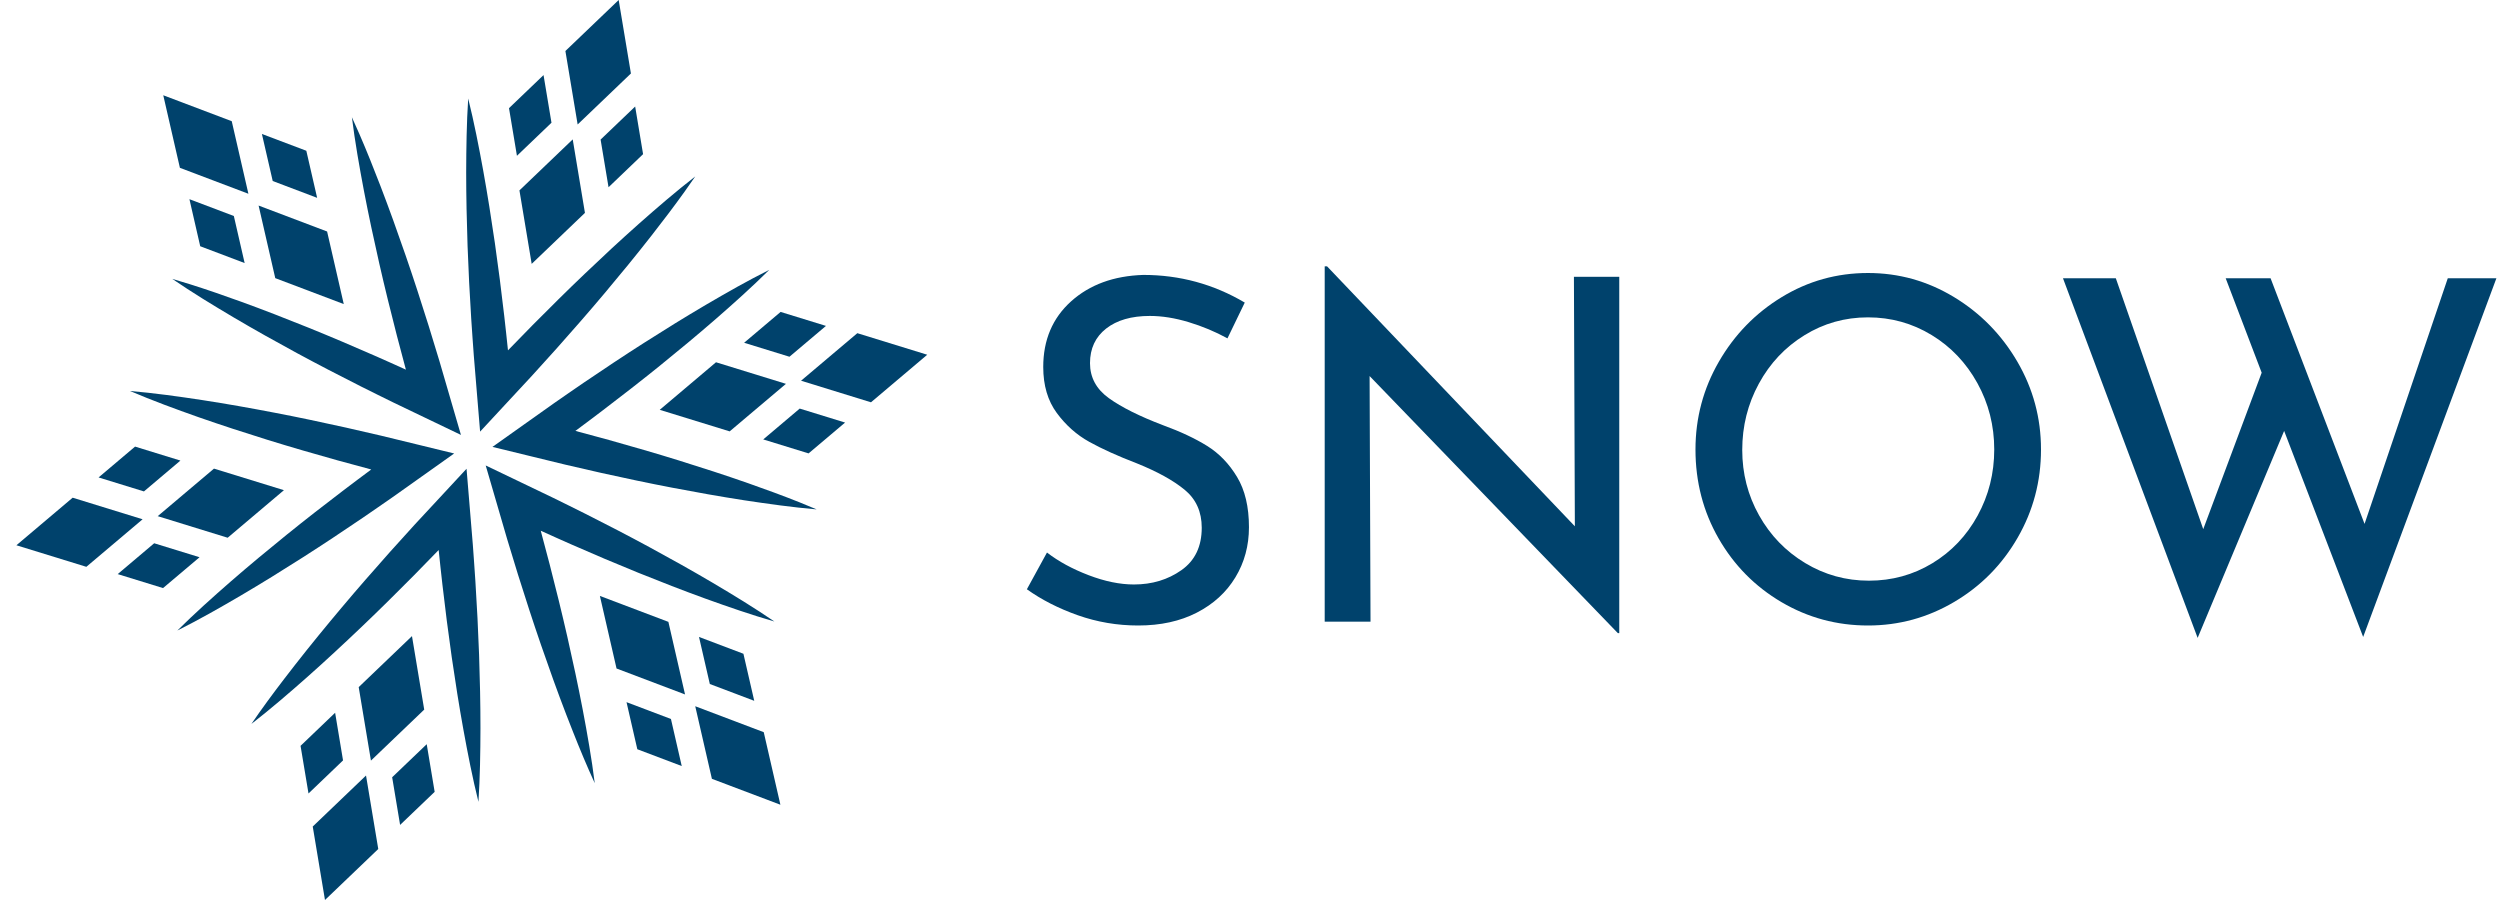 <svg width="125" height="45" viewBox="0 0 125 45" fill="none" xmlns="http://www.w3.org/2000/svg">
<g clip-path="url(#clip0_3126_1324)">
<path d="M60.356 22.296C59.756 21.923 59.02 21.577 58.147 21.259C56.978 20.814 56.078 20.364 55.447 19.911C54.816 19.458 54.5 18.873 54.5 18.158C54.5 17.427 54.769 16.851 55.306 16.429C55.844 16.008 56.572 15.797 57.492 15.797C58.1 15.797 58.747 15.9 59.433 16.107C60.118 16.314 60.765 16.584 61.373 16.918L62.238 15.129C60.679 14.207 58.989 13.746 57.165 13.746C55.684 13.793 54.48 14.235 53.553 15.069C52.626 15.904 52.162 16.997 52.162 18.349C52.162 19.271 52.388 20.038 52.84 20.65C53.292 21.262 53.834 21.744 54.465 22.093C55.096 22.443 55.887 22.801 56.838 23.166C57.866 23.58 58.665 24.021 59.234 24.49C59.803 24.959 60.087 25.591 60.087 26.386C60.087 27.324 59.748 28.032 59.07 28.509C58.392 28.986 57.601 29.224 56.697 29.224C55.996 29.224 55.24 29.069 54.43 28.759C53.619 28.449 52.926 28.072 52.349 27.626L51.344 29.463C52.076 29.987 52.926 30.421 53.892 30.763C54.858 31.104 55.864 31.275 56.908 31.275C58.03 31.275 59.008 31.061 59.842 30.631C60.675 30.202 61.318 29.614 61.77 28.866C62.222 28.119 62.448 27.285 62.448 26.362C62.448 25.345 62.25 24.506 61.852 23.846C61.455 23.186 60.956 22.669 60.356 22.296Z" fill="#00426C"/>
<path d="M78.743 26.315L66.352 13.316H66.235V31.085H68.526L68.48 18.802L80.893 31.657H80.963V13.841H78.696L78.743 26.315Z" fill="#00426C"/>
<path d="M97.702 14.855C96.377 14.052 94.943 13.65 93.4 13.65C91.842 13.65 90.404 14.052 89.087 14.855C87.77 15.658 86.722 16.735 85.943 18.086C85.163 19.438 84.774 20.901 84.774 22.475C84.774 24.097 85.16 25.579 85.931 26.923C86.703 28.267 87.751 29.328 89.075 30.107C90.4 30.886 91.842 31.275 93.4 31.275C94.943 31.275 96.381 30.882 97.713 30.095C99.046 29.308 100.102 28.239 100.881 26.887C101.66 25.536 102.05 24.065 102.05 22.475C102.05 20.901 101.656 19.438 100.869 18.086C100.082 16.735 99.026 15.658 97.702 14.855ZM98.882 25.778C98.329 26.788 97.573 27.583 96.615 28.163C95.656 28.744 94.6 29.034 93.447 29.034C92.293 29.034 91.23 28.739 90.256 28.151C89.282 27.563 88.514 26.768 87.953 25.766C87.392 24.764 87.112 23.676 87.112 22.498C87.112 21.306 87.388 20.201 87.942 19.184C88.495 18.166 89.254 17.359 90.221 16.763C91.187 16.166 92.247 15.868 93.4 15.868C94.553 15.868 95.613 16.163 96.58 16.751C97.546 17.339 98.309 18.142 98.871 19.16C99.432 20.177 99.712 21.282 99.712 22.475C99.712 23.667 99.435 24.768 98.882 25.778Z" fill="#00426C"/>
<path d="M122.389 13.913L118.228 26.195L113.529 13.913H111.284L113.084 18.635L110.162 26.458L105.791 13.913H103.149L109.882 31.895L114.207 21.545L118.158 31.848L124.82 13.913H122.389Z" fill="#00426C"/>
<path d="M31.546 3.674L30.934 0L28.27 2.55L28.882 6.224L31.546 3.674Z" fill="#00426C"/>
<path d="M25.972 9.52L26.584 13.194L29.247 10.644L28.636 6.97L25.972 9.52Z" fill="#00426C"/>
<path d="M30.03 6.979L30.427 9.362L32.154 7.708L31.758 5.326L30.03 6.979V6.979Z" fill="#00426C"/>
<path d="M27.574 6.137L27.177 3.754L25.45 5.408L25.847 7.79L27.574 6.137Z" fill="#00426C"/>
<path d="M12.42 9.688L11.587 6.06L8.163 4.763L8.995 8.391L12.42 9.688Z" fill="#00426C"/>
<path d="M17.188 15.204H17.188L16.355 11.575L12.93 10.278L13.763 13.907L17.188 15.204Z" fill="#00426C"/>
<path d="M15.857 9.892L15.316 7.538L13.095 6.698L13.636 9.051L15.857 9.892Z" fill="#00426C"/>
<path d="M12.232 13.153L11.692 10.8L9.471 9.959L10.011 12.312L12.232 13.153Z" fill="#00426C"/>
<path d="M3.633 24.885L0.82 27.263L4.317 28.341L7.13 25.964L3.633 24.885Z" fill="#00426C"/>
<path d="M14.196 24.509L10.699 23.431L7.886 25.808L11.383 26.887L14.196 24.509Z" fill="#00426C"/>
<path d="M4.929 23.872L7.197 24.571L9.021 23.029L6.753 22.33L4.929 23.872Z" fill="#00426C"/>
<path d="M7.709 27.163L5.885 28.705L8.152 29.404L9.977 27.862L7.709 27.163Z" fill="#00426C"/>
<path d="M18.301 38.776L15.637 41.326L16.249 45L18.913 42.45V42.45L18.301 38.776Z" fill="#00426C"/>
<path d="M21.211 35.48L20.599 31.805L20.599 31.806V31.805L17.935 34.356L18.547 38.03L21.211 35.48Z" fill="#00426C"/>
<path d="M16.756 35.638L15.028 37.292L15.425 39.674L17.152 38.02L16.756 35.638Z" fill="#00426C"/>
<path d="M19.608 38.863L20.005 41.246L21.733 39.592L21.336 37.21L19.608 38.863Z" fill="#00426C"/>
<path d="M34.762 35.312L35.595 38.941L39.02 40.237L38.187 36.609L34.762 35.312Z" fill="#00426C"/>
<path d="M29.994 29.796L30.827 33.425L34.252 34.722L33.419 31.093L29.994 29.796Z" fill="#00426C"/>
<path d="M33.547 35.949L31.326 35.108L31.866 37.462L34.087 38.303H34.087L33.547 35.949Z" fill="#00426C"/>
<path d="M35.491 34.2L37.712 35.041L37.171 32.688L34.95 31.847L35.491 34.2Z" fill="#00426C"/>
<path d="M40.053 19.036L43.549 20.115L46.362 17.737L42.866 16.659L40.053 19.036Z" fill="#00426C"/>
<path d="M32.987 20.491L36.483 21.569L39.297 19.192L35.8 18.113L32.987 20.491Z" fill="#00426C"/>
<path d="M39.986 20.429L38.162 21.971L40.429 22.67L41.342 21.899L42.254 21.128H42.254L42.254 21.128L39.986 20.429Z" fill="#00426C"/>
<path d="M39.473 17.837H39.473L41.298 16.295L39.03 15.596L37.206 17.138L39.473 17.837Z" fill="#00426C"/>
<path d="M23.378 12.287C23.421 13.509 23.485 14.73 23.562 15.949C23.599 16.558 23.648 17.167 23.69 17.776L23.841 19.602L24.005 21.581L25.344 20.138L26.593 18.793L27.824 17.432C28.638 16.517 29.445 15.596 30.234 14.657C31.023 13.719 31.802 12.769 32.56 11.8C33.127 11.072 33.689 10.338 34.229 9.584C34.41 9.333 34.587 9.079 34.762 8.822C34.762 8.822 34.762 8.822 34.762 8.822C34.275 9.201 33.799 9.591 33.33 9.987C32.861 10.384 32.399 10.787 31.939 11.194C31.481 11.601 31.028 12.013 30.578 12.428C30.129 12.844 29.684 13.264 29.241 13.686C28.355 14.53 27.487 15.392 26.626 16.26L25.399 17.518C25.337 16.944 25.28 16.369 25.212 15.796C25.072 14.582 24.919 13.37 24.745 12.16C24.57 10.95 24.379 9.742 24.162 8.536C24.052 7.933 23.939 7.33 23.815 6.728C23.692 6.127 23.559 5.526 23.41 4.927C23.37 5.544 23.345 6.159 23.331 6.773C23.316 7.388 23.311 8.002 23.309 8.615C23.309 9.228 23.316 9.84 23.328 10.452C23.34 11.065 23.357 11.676 23.378 12.287Z" fill="#00426C"/>
<path d="M18.963 13.172C19.237 14.377 19.534 15.575 19.841 16.77L20.295 18.483C19.777 18.25 19.261 18.013 18.74 17.787C17.64 17.304 16.534 16.833 15.42 16.382C14.305 15.932 13.184 15.495 12.052 15.084C11.202 14.778 10.348 14.479 9.482 14.207C9.194 14.116 8.904 14.028 8.612 13.944C9.116 14.288 9.626 14.617 10.14 14.938C10.655 15.258 11.173 15.569 11.693 15.877C12.733 16.491 13.786 17.079 14.844 17.653C15.903 18.226 16.971 18.779 18.045 19.321C18.581 19.593 19.122 19.854 19.66 20.121L21.285 20.901L23.047 21.746L22.492 19.841L21.975 18.066L21.435 16.297C21.066 15.12 20.687 13.947 20.284 12.78C19.882 11.614 19.465 10.451 19.022 9.297C18.688 8.432 18.346 7.569 17.975 6.714C17.852 6.429 17.726 6.145 17.595 5.862C17.75 7.102 17.967 8.324 18.197 9.542C18.43 10.759 18.689 11.968 18.963 13.172Z" fill="#00426C"/>
<path d="M16.648 26.889C17.151 26.557 17.651 26.22 18.149 25.882C18.398 25.713 18.646 25.542 18.893 25.37C19.141 25.198 19.388 25.026 19.636 24.855L21.11 23.809L22.708 22.674L20.814 22.212L19.048 21.782L17.277 21.375C16.093 21.113 14.908 20.86 13.716 20.633C13.12 20.519 12.524 20.408 11.926 20.303C11.328 20.198 10.729 20.099 10.128 20.006C8.926 19.823 7.72 19.654 6.499 19.549C7.629 20.033 8.775 20.452 9.923 20.858C11.073 21.26 12.229 21.636 13.388 21.996C14.548 22.356 15.713 22.693 16.881 23.019L18.562 23.474C18.106 23.816 17.647 24.154 17.194 24.501C16.234 25.231 15.281 25.972 14.341 26.731C13.402 27.491 12.471 28.263 11.556 29.058C11.099 29.457 10.644 29.858 10.195 30.268C9.746 30.678 9.302 31.096 8.868 31.527C9.412 31.254 9.947 30.968 10.476 30.674C11.005 30.38 11.528 30.077 12.049 29.772C13.09 29.159 14.116 28.523 15.132 27.875C15.64 27.551 16.145 27.222 16.648 26.889Z" fill="#00426C"/>
<path d="M23.77 29.07C23.733 28.46 23.684 27.852 23.642 27.243L23.491 25.417L23.327 23.438L21.988 24.881L20.739 26.226L19.508 27.587C18.694 28.502 17.887 29.423 17.098 30.362C16.703 30.831 16.311 31.303 15.923 31.779C15.535 32.255 15.151 32.734 14.772 33.219C14.583 33.461 14.394 33.705 14.207 33.949C13.645 34.683 13.094 35.427 12.57 36.197C13.545 35.44 14.474 34.638 15.392 33.825C15.851 33.418 16.304 33.006 16.753 32.59C17.203 32.175 17.648 31.755 18.091 31.333C18.534 30.911 18.973 30.485 19.408 30.055C19.843 29.625 20.276 29.193 20.706 28.759L21.933 27.501C21.995 28.075 22.052 28.65 22.12 29.223C22.26 30.437 22.413 31.649 22.587 32.859C22.762 34.069 22.952 35.277 23.17 36.483C23.39 37.689 23.624 38.894 23.922 40.092C23.962 39.475 23.986 38.86 24.001 38.245C24.016 37.631 24.021 37.017 24.023 36.404C24.023 35.178 23.996 33.954 23.954 32.732C23.911 31.509 23.847 30.289 23.77 29.07Z" fill="#00426C"/>
<path d="M29.305 36.392C29.249 36.086 29.193 35.782 29.135 35.477C28.902 34.26 28.643 33.051 28.369 31.847C28.095 30.642 27.798 29.444 27.491 28.249L27.037 26.536C27.555 26.769 28.072 27.006 28.592 27.232C29.692 27.715 30.798 28.186 31.912 28.637C33.027 29.087 34.148 29.524 35.28 29.935C35.847 30.139 36.415 30.34 36.988 30.532C37.56 30.724 38.136 30.907 38.72 31.075C38.216 30.731 37.706 30.402 37.192 30.081C36.935 29.921 36.676 29.763 36.418 29.607C36.159 29.451 35.899 29.296 35.639 29.142C35.119 28.835 34.596 28.535 34.07 28.239C33.545 27.944 33.017 27.653 32.487 27.366C31.429 26.793 30.361 26.239 29.287 25.698C28.751 25.426 28.21 25.165 27.672 24.898L26.047 24.118L24.285 23.273L24.84 25.178L25.357 26.953L25.897 28.722C26.082 29.31 26.269 29.898 26.46 30.484C26.651 31.07 26.847 31.655 27.048 32.239C27.249 32.822 27.454 33.404 27.663 33.985C27.873 34.566 28.088 35.145 28.31 35.722C28.421 36.011 28.534 36.299 28.648 36.586C28.989 37.45 29.346 38.308 29.737 39.157C29.698 38.847 29.655 38.538 29.61 38.23C29.518 37.614 29.415 37.002 29.305 36.392Z" fill="#00426C"/>
<path d="M37.409 24.161C36.259 23.759 35.103 23.383 33.943 23.023C33.364 22.843 32.782 22.669 32.2 22.499C31.618 22.329 31.035 22.163 30.451 22L28.77 21.545C28.998 21.374 29.227 21.204 29.455 21.034C29.684 20.863 29.912 20.692 30.138 20.518C31.098 19.788 32.051 19.047 32.99 18.288C33.93 17.528 34.861 16.756 35.776 15.961C36.69 15.164 37.595 14.354 38.464 13.492C38.192 13.629 37.922 13.768 37.654 13.911C37.119 14.195 36.591 14.491 36.067 14.792C35.804 14.943 35.543 15.094 35.283 15.247C34.762 15.554 34.245 15.866 33.732 16.182C33.218 16.499 32.708 16.82 32.2 17.144C31.183 17.793 30.18 18.46 29.183 19.137C28.684 19.475 28.192 19.822 27.696 20.164L26.222 21.21L24.623 22.345L26.518 22.807L28.284 23.237L30.055 23.644C30.647 23.776 31.239 23.904 31.832 24.028C32.426 24.152 33.02 24.272 33.616 24.386C34.807 24.614 36.002 24.827 37.204 25.013C37.805 25.104 38.407 25.192 39.011 25.27C39.616 25.349 40.222 25.417 40.833 25.47C40.55 25.349 40.267 25.232 39.983 25.118C39.13 24.777 38.27 24.465 37.409 24.161Z" fill="#00426C"/>
</g>
<defs>
<clipPath id="clip0_3126_1324">
<rect width="124" height="45" fill="white" transform="translate(0.82)"/>
</clipPath>
</defs>
</svg>
